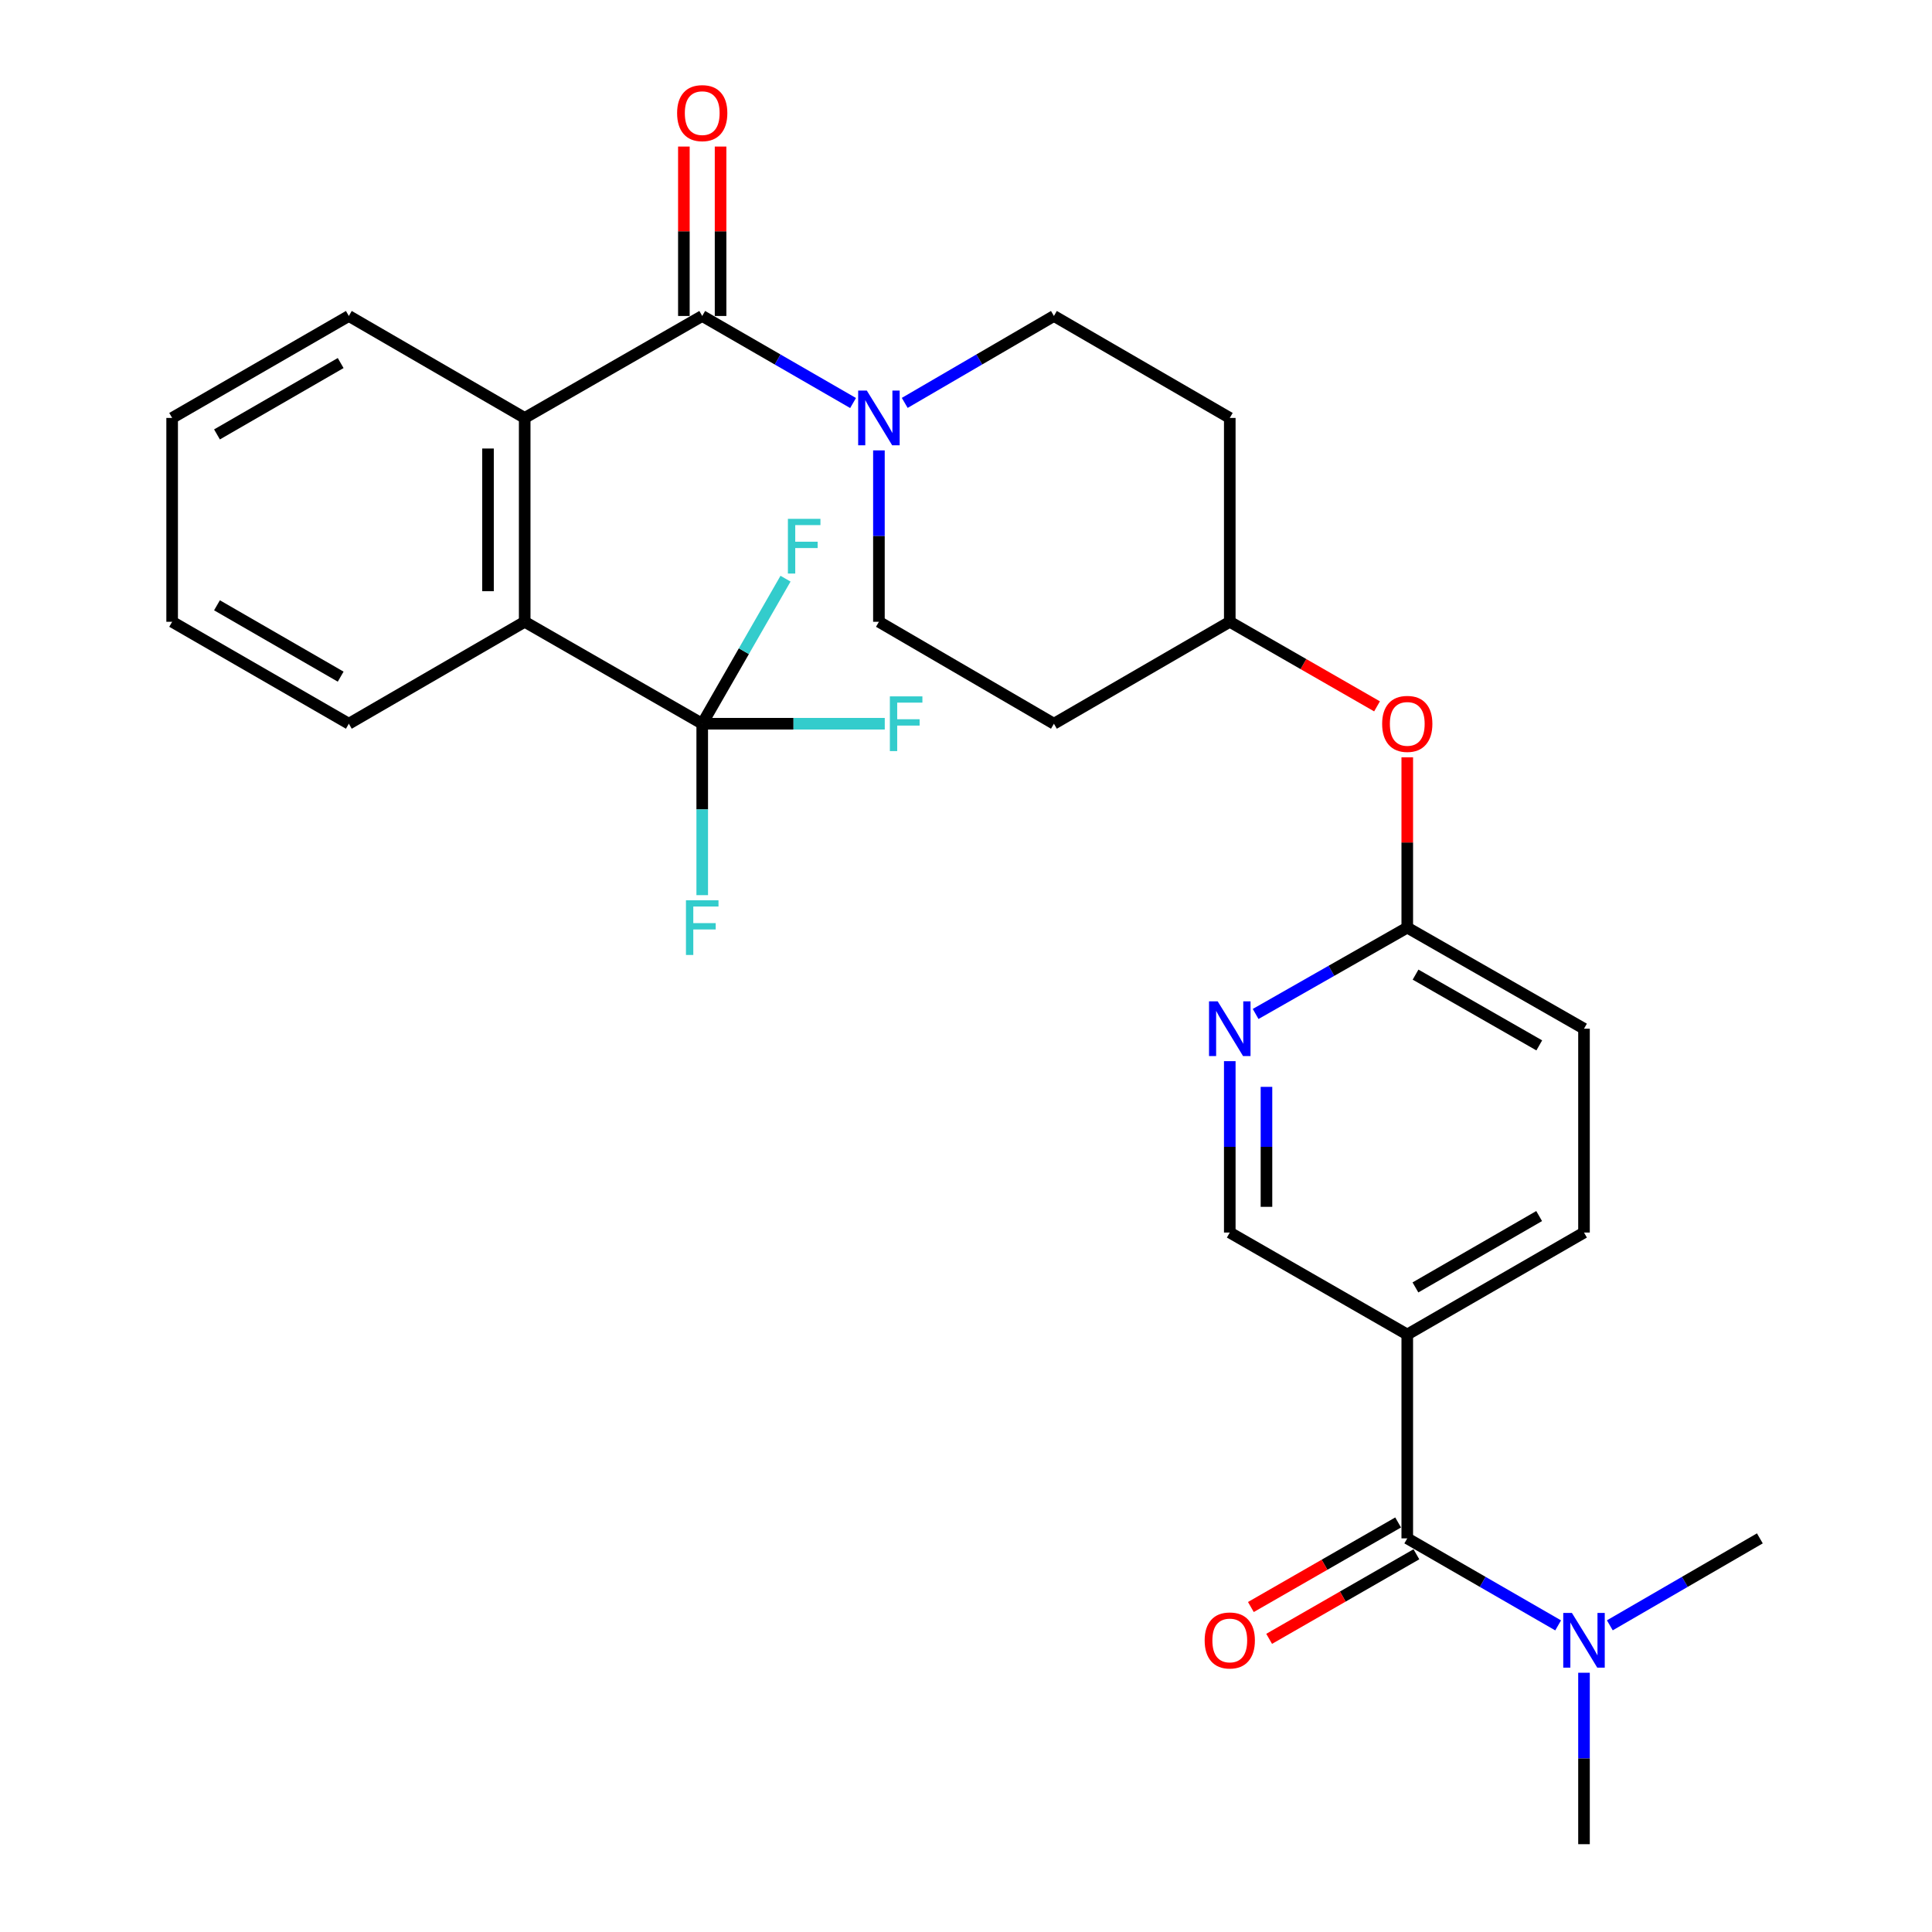 <?xml version='1.0' encoding='iso-8859-1'?>
<svg version='1.1' baseProfile='full'
              xmlns='http://www.w3.org/2000/svg'
                      xmlns:rdkit='http://www.rdkit.org/xml'
                      xmlns:xlink='http://www.w3.org/1999/xlink'
                  xml:space='preserve'
width='1000px' height='1000px' viewBox='0 0 1000 1000'>
<!-- END OF HEADER -->
<rect style='opacity:1.0;fill:#FFFFFF;stroke:none' width='1000' height='1000' x='0' y='0'> </rect>
<path class='bond-1' d='M 363.47,163.548 L 271.581,216.324' style='fill:none;fill-rule:evenodd;stroke:#000000;stroke-width:6px;stroke-linecap:butt;stroke-linejoin:miter;stroke-opacity:1' />
<path class='bond-2' d='M 363.47,163.548 L 402.508,186.075' style='fill:none;fill-rule:evenodd;stroke:#000000;stroke-width:6px;stroke-linecap:butt;stroke-linejoin:miter;stroke-opacity:1' />
<path class='bond-2' d='M 402.508,186.075 L 441.546,208.603' style='fill:none;fill-rule:evenodd;stroke:#0000FF;stroke-width:6px;stroke-linecap:butt;stroke-linejoin:miter;stroke-opacity:1' />
<path class='bond-10' d='M 372.966,163.548 L 372.966,119.702' style='fill:none;fill-rule:evenodd;stroke:#000000;stroke-width:6px;stroke-linecap:butt;stroke-linejoin:miter;stroke-opacity:1' />
<path class='bond-10' d='M 372.966,119.702 L 372.966,75.857' style='fill:none;fill-rule:evenodd;stroke:#FF0000;stroke-width:6px;stroke-linecap:butt;stroke-linejoin:miter;stroke-opacity:1' />
<path class='bond-10' d='M 353.974,163.548 L 353.974,119.702' style='fill:none;fill-rule:evenodd;stroke:#000000;stroke-width:6px;stroke-linecap:butt;stroke-linejoin:miter;stroke-opacity:1' />
<path class='bond-10' d='M 353.974,119.702 L 353.974,75.857' style='fill:none;fill-rule:evenodd;stroke:#FF0000;stroke-width:6px;stroke-linecap:butt;stroke-linejoin:miter;stroke-opacity:1' />
<path class='bond-0' d='M 363.47,374.599 L 271.581,321.834' style='fill:none;fill-rule:evenodd;stroke:#000000;stroke-width:6px;stroke-linecap:butt;stroke-linejoin:miter;stroke-opacity:1' />
<path class='bond-16' d='M 363.47,374.599 L 410.712,374.599' style='fill:none;fill-rule:evenodd;stroke:#000000;stroke-width:6px;stroke-linecap:butt;stroke-linejoin:miter;stroke-opacity:1' />
<path class='bond-16' d='M 410.712,374.599 L 457.953,374.599' style='fill:none;fill-rule:evenodd;stroke:#33CCCC;stroke-width:6px;stroke-linecap:butt;stroke-linejoin:miter;stroke-opacity:1' />
<path class='bond-17' d='M 363.47,374.599 L 385.027,337.059' style='fill:none;fill-rule:evenodd;stroke:#000000;stroke-width:6px;stroke-linecap:butt;stroke-linejoin:miter;stroke-opacity:1' />
<path class='bond-17' d='M 385.027,337.059 L 406.583,299.52' style='fill:none;fill-rule:evenodd;stroke:#33CCCC;stroke-width:6px;stroke-linecap:butt;stroke-linejoin:miter;stroke-opacity:1' />
<path class='bond-18' d='M 363.47,374.599 L 363.47,418.966' style='fill:none;fill-rule:evenodd;stroke:#000000;stroke-width:6px;stroke-linecap:butt;stroke-linejoin:miter;stroke-opacity:1' />
<path class='bond-18' d='M 363.47,418.966 L 363.47,463.332' style='fill:none;fill-rule:evenodd;stroke:#33CCCC;stroke-width:6px;stroke-linecap:butt;stroke-linejoin:miter;stroke-opacity:1' />
<path class='bond-4' d='M 271.581,216.324 L 271.581,321.834' style='fill:none;fill-rule:evenodd;stroke:#000000;stroke-width:6px;stroke-linecap:butt;stroke-linejoin:miter;stroke-opacity:1' />
<path class='bond-4' d='M 252.59,232.15 L 252.59,306.007' style='fill:none;fill-rule:evenodd;stroke:#000000;stroke-width:6px;stroke-linecap:butt;stroke-linejoin:miter;stroke-opacity:1' />
<path class='bond-23' d='M 271.581,216.324 L 180.558,163.548' style='fill:none;fill-rule:evenodd;stroke:#000000;stroke-width:6px;stroke-linecap:butt;stroke-linejoin:miter;stroke-opacity:1' />
<path class='bond-11' d='M 454.926,233.121 L 454.926,277.477' style='fill:none;fill-rule:evenodd;stroke:#0000FF;stroke-width:6px;stroke-linecap:butt;stroke-linejoin:miter;stroke-opacity:1' />
<path class='bond-11' d='M 454.926,277.477 L 454.926,321.834' style='fill:none;fill-rule:evenodd;stroke:#000000;stroke-width:6px;stroke-linecap:butt;stroke-linejoin:miter;stroke-opacity:1' />
<path class='bond-12' d='M 468.287,208.539 L 506.897,186.043' style='fill:none;fill-rule:evenodd;stroke:#0000FF;stroke-width:6px;stroke-linecap:butt;stroke-linejoin:miter;stroke-opacity:1' />
<path class='bond-12' d='M 506.897,186.043 L 545.506,163.548' style='fill:none;fill-rule:evenodd;stroke:#000000;stroke-width:6px;stroke-linecap:butt;stroke-linejoin:miter;stroke-opacity:1' />
<path class='bond-3' d='M 728.398,796.259 L 728.398,690.739' style='fill:none;fill-rule:evenodd;stroke:#000000;stroke-width:6px;stroke-linecap:butt;stroke-linejoin:miter;stroke-opacity:1' />
<path class='bond-8' d='M 728.398,796.259 L 767.446,818.779' style='fill:none;fill-rule:evenodd;stroke:#000000;stroke-width:6px;stroke-linecap:butt;stroke-linejoin:miter;stroke-opacity:1' />
<path class='bond-8' d='M 767.446,818.779 L 806.495,841.298' style='fill:none;fill-rule:evenodd;stroke:#0000FF;stroke-width:6px;stroke-linecap:butt;stroke-linejoin:miter;stroke-opacity:1' />
<path class='bond-13' d='M 723.669,788.025 L 685.559,809.909' style='fill:none;fill-rule:evenodd;stroke:#000000;stroke-width:6px;stroke-linecap:butt;stroke-linejoin:miter;stroke-opacity:1' />
<path class='bond-13' d='M 685.559,809.909 L 647.45,831.794' style='fill:none;fill-rule:evenodd;stroke:#FF0000;stroke-width:6px;stroke-linecap:butt;stroke-linejoin:miter;stroke-opacity:1' />
<path class='bond-13' d='M 733.126,804.494 L 695.017,826.379' style='fill:none;fill-rule:evenodd;stroke:#000000;stroke-width:6px;stroke-linecap:butt;stroke-linejoin:miter;stroke-opacity:1' />
<path class='bond-13' d='M 695.017,826.379 L 656.907,848.263' style='fill:none;fill-rule:evenodd;stroke:#FF0000;stroke-width:6px;stroke-linecap:butt;stroke-linejoin:miter;stroke-opacity:1' />
<path class='bond-24' d='M 271.581,321.834 L 180.558,374.599' style='fill:none;fill-rule:evenodd;stroke:#000000;stroke-width:6px;stroke-linecap:butt;stroke-linejoin:miter;stroke-opacity:1' />
<path class='bond-5' d='M 728.398,690.739 L 819.875,637.963' style='fill:none;fill-rule:evenodd;stroke:#000000;stroke-width:6px;stroke-linecap:butt;stroke-linejoin:miter;stroke-opacity:1' />
<path class='bond-5' d='M 732.628,666.372 L 796.662,629.429' style='fill:none;fill-rule:evenodd;stroke:#000000;stroke-width:6px;stroke-linecap:butt;stroke-linejoin:miter;stroke-opacity:1' />
<path class='bond-31' d='M 728.398,690.739 L 636.53,637.963' style='fill:none;fill-rule:evenodd;stroke:#000000;stroke-width:6px;stroke-linecap:butt;stroke-linejoin:miter;stroke-opacity:1' />
<path class='bond-6' d='M 649.913,524.83 L 689.155,502.48' style='fill:none;fill-rule:evenodd;stroke:#0000FF;stroke-width:6px;stroke-linecap:butt;stroke-linejoin:miter;stroke-opacity:1' />
<path class='bond-6' d='M 689.155,502.48 L 728.398,480.13' style='fill:none;fill-rule:evenodd;stroke:#000000;stroke-width:6px;stroke-linecap:butt;stroke-linejoin:miter;stroke-opacity:1' />
<path class='bond-9' d='M 636.53,549.25 L 636.53,593.607' style='fill:none;fill-rule:evenodd;stroke:#0000FF;stroke-width:6px;stroke-linecap:butt;stroke-linejoin:miter;stroke-opacity:1' />
<path class='bond-9' d='M 636.53,593.607 L 636.53,637.963' style='fill:none;fill-rule:evenodd;stroke:#000000;stroke-width:6px;stroke-linecap:butt;stroke-linejoin:miter;stroke-opacity:1' />
<path class='bond-9' d='M 655.522,562.557 L 655.522,593.607' style='fill:none;fill-rule:evenodd;stroke:#0000FF;stroke-width:6px;stroke-linecap:butt;stroke-linejoin:miter;stroke-opacity:1' />
<path class='bond-9' d='M 655.522,593.607 L 655.522,624.656' style='fill:none;fill-rule:evenodd;stroke:#000000;stroke-width:6px;stroke-linecap:butt;stroke-linejoin:miter;stroke-opacity:1' />
<path class='bond-7' d='M 728.398,480.13 L 728.398,436.064' style='fill:none;fill-rule:evenodd;stroke:#000000;stroke-width:6px;stroke-linecap:butt;stroke-linejoin:miter;stroke-opacity:1' />
<path class='bond-7' d='M 728.398,436.064 L 728.398,391.997' style='fill:none;fill-rule:evenodd;stroke:#FF0000;stroke-width:6px;stroke-linecap:butt;stroke-linejoin:miter;stroke-opacity:1' />
<path class='bond-22' d='M 728.398,480.13 L 819.875,532.453' style='fill:none;fill-rule:evenodd;stroke:#000000;stroke-width:6px;stroke-linecap:butt;stroke-linejoin:miter;stroke-opacity:1' />
<path class='bond-22' d='M 732.69,504.464 L 796.724,541.09' style='fill:none;fill-rule:evenodd;stroke:#000000;stroke-width:6px;stroke-linecap:butt;stroke-linejoin:miter;stroke-opacity:1' />
<path class='bond-25' d='M 819.875,865.813 L 819.875,910.179' style='fill:none;fill-rule:evenodd;stroke:#0000FF;stroke-width:6px;stroke-linecap:butt;stroke-linejoin:miter;stroke-opacity:1' />
<path class='bond-25' d='M 819.875,910.179 L 819.875,954.545' style='fill:none;fill-rule:evenodd;stroke:#000000;stroke-width:6px;stroke-linecap:butt;stroke-linejoin:miter;stroke-opacity:1' />
<path class='bond-26' d='M 833.245,841.265 L 872.071,818.762' style='fill:none;fill-rule:evenodd;stroke:#0000FF;stroke-width:6px;stroke-linecap:butt;stroke-linejoin:miter;stroke-opacity:1' />
<path class='bond-26' d='M 872.071,818.762 L 910.898,796.259' style='fill:none;fill-rule:evenodd;stroke:#000000;stroke-width:6px;stroke-linecap:butt;stroke-linejoin:miter;stroke-opacity:1' />
<path class='bond-19' d='M 454.926,321.834 L 545.506,374.599' style='fill:none;fill-rule:evenodd;stroke:#000000;stroke-width:6px;stroke-linecap:butt;stroke-linejoin:miter;stroke-opacity:1' />
<path class='bond-20' d='M 545.506,163.548 L 636.53,216.324' style='fill:none;fill-rule:evenodd;stroke:#000000;stroke-width:6px;stroke-linecap:butt;stroke-linejoin:miter;stroke-opacity:1' />
<path class='bond-14' d='M 819.875,637.963 L 819.875,532.453' style='fill:none;fill-rule:evenodd;stroke:#000000;stroke-width:6px;stroke-linecap:butt;stroke-linejoin:miter;stroke-opacity:1' />
<path class='bond-15' d='M 712.749,365.611 L 674.639,343.722' style='fill:none;fill-rule:evenodd;stroke:#FF0000;stroke-width:6px;stroke-linecap:butt;stroke-linejoin:miter;stroke-opacity:1' />
<path class='bond-15' d='M 674.639,343.722 L 636.53,321.834' style='fill:none;fill-rule:evenodd;stroke:#000000;stroke-width:6px;stroke-linecap:butt;stroke-linejoin:miter;stroke-opacity:1' />
<path class='bond-29' d='M 545.506,374.599 L 636.53,321.834' style='fill:none;fill-rule:evenodd;stroke:#000000;stroke-width:6px;stroke-linecap:butt;stroke-linejoin:miter;stroke-opacity:1' />
<path class='bond-21' d='M 636.53,216.324 L 636.53,321.834' style='fill:none;fill-rule:evenodd;stroke:#000000;stroke-width:6px;stroke-linecap:butt;stroke-linejoin:miter;stroke-opacity:1' />
<path class='bond-27' d='M 180.558,163.548 L 89.102,216.324' style='fill:none;fill-rule:evenodd;stroke:#000000;stroke-width:6px;stroke-linecap:butt;stroke-linejoin:miter;stroke-opacity:1' />
<path class='bond-27' d='M 176.332,187.913 L 112.313,224.857' style='fill:none;fill-rule:evenodd;stroke:#000000;stroke-width:6px;stroke-linecap:butt;stroke-linejoin:miter;stroke-opacity:1' />
<path class='bond-30' d='M 180.558,374.599 L 89.102,321.834' style='fill:none;fill-rule:evenodd;stroke:#000000;stroke-width:6px;stroke-linecap:butt;stroke-linejoin:miter;stroke-opacity:1' />
<path class='bond-30' d='M 176.33,350.234 L 112.311,313.298' style='fill:none;fill-rule:evenodd;stroke:#000000;stroke-width:6px;stroke-linecap:butt;stroke-linejoin:miter;stroke-opacity:1' />
<path class='bond-28' d='M 89.102,216.324 L 89.102,321.834' style='fill:none;fill-rule:evenodd;stroke:#000000;stroke-width:6px;stroke-linecap:butt;stroke-linejoin:miter;stroke-opacity:1' />
<path  class='atom-3' d='M 448.666 202.164
L 457.946 217.164
Q 458.866 218.644, 460.346 221.324
Q 461.826 224.004, 461.906 224.164
L 461.906 202.164
L 465.666 202.164
L 465.666 230.484
L 461.786 230.484
L 451.826 214.084
Q 450.666 212.164, 449.426 209.964
Q 448.226 207.764, 447.866 207.084
L 447.866 230.484
L 444.186 230.484
L 444.186 202.164
L 448.666 202.164
' fill='#0000FF'/>
<path  class='atom-7' d='M 630.27 518.293
L 639.55 533.293
Q 640.47 534.773, 641.95 537.453
Q 643.43 540.133, 643.51 540.293
L 643.51 518.293
L 647.27 518.293
L 647.27 546.613
L 643.39 546.613
L 633.43 530.213
Q 632.27 528.293, 631.03 526.093
Q 629.83 523.893, 629.47 523.213
L 629.47 546.613
L 625.79 546.613
L 625.79 518.293
L 630.27 518.293
' fill='#0000FF'/>
<path  class='atom-9' d='M 813.615 834.854
L 822.895 849.854
Q 823.815 851.334, 825.295 854.014
Q 826.775 856.694, 826.855 856.854
L 826.855 834.854
L 830.615 834.854
L 830.615 863.174
L 826.735 863.174
L 816.775 846.774
Q 815.615 844.854, 814.375 842.654
Q 813.175 840.454, 812.815 839.774
L 812.815 863.174
L 809.135 863.174
L 809.135 834.854
L 813.615 834.854
' fill='#0000FF'/>
<path  class='atom-11' d='M 350.47 58.55
Q 350.47 51.75, 353.83 47.95
Q 357.19 44.15, 363.47 44.15
Q 369.75 44.15, 373.11 47.95
Q 376.47 51.75, 376.47 58.55
Q 376.47 65.43, 373.07 69.35
Q 369.67 73.23, 363.47 73.23
Q 357.23 73.23, 353.83 69.35
Q 350.47 65.47, 350.47 58.55
M 363.47 70.03
Q 367.79 70.03, 370.11 67.15
Q 372.47 64.23, 372.47 58.55
Q 372.47 52.99, 370.11 50.19
Q 367.79 47.35, 363.47 47.35
Q 359.15 47.35, 356.79 50.15
Q 354.47 52.95, 354.47 58.55
Q 354.47 64.27, 356.79 67.15
Q 359.15 70.03, 363.47 70.03
' fill='#FF0000'/>
<path  class='atom-14' d='M 623.53 849.094
Q 623.53 842.294, 626.89 838.494
Q 630.25 834.694, 636.53 834.694
Q 642.81 834.694, 646.17 838.494
Q 649.53 842.294, 649.53 849.094
Q 649.53 855.974, 646.13 859.894
Q 642.73 863.774, 636.53 863.774
Q 630.29 863.774, 626.89 859.894
Q 623.53 856.014, 623.53 849.094
M 636.53 860.574
Q 640.85 860.574, 643.17 857.694
Q 645.53 854.774, 645.53 849.094
Q 645.53 843.534, 643.17 840.734
Q 640.85 837.894, 636.53 837.894
Q 632.21 837.894, 629.85 840.694
Q 627.53 843.494, 627.53 849.094
Q 627.53 854.814, 629.85 857.694
Q 632.21 860.574, 636.53 860.574
' fill='#FF0000'/>
<path  class='atom-16' d='M 715.398 374.679
Q 715.398 367.879, 718.758 364.079
Q 722.118 360.279, 728.398 360.279
Q 734.678 360.279, 738.038 364.079
Q 741.398 367.879, 741.398 374.679
Q 741.398 381.559, 737.998 385.479
Q 734.598 389.359, 728.398 389.359
Q 722.158 389.359, 718.758 385.479
Q 715.398 381.599, 715.398 374.679
M 728.398 386.159
Q 732.718 386.159, 735.038 383.279
Q 737.398 380.359, 737.398 374.679
Q 737.398 369.119, 735.038 366.319
Q 732.718 363.479, 728.398 363.479
Q 724.078 363.479, 721.718 366.279
Q 719.398 369.079, 719.398 374.679
Q 719.398 380.399, 721.718 383.279
Q 724.078 386.159, 728.398 386.159
' fill='#FF0000'/>
<path  class='atom-17' d='M 460.592 360.439
L 477.432 360.439
L 477.432 363.679
L 464.392 363.679
L 464.392 372.279
L 475.992 372.279
L 475.992 375.559
L 464.392 375.559
L 464.392 388.759
L 460.592 388.759
L 460.592 360.439
' fill='#33CCCC'/>
<path  class='atom-18' d='M 407.816 268.551
L 424.656 268.551
L 424.656 271.791
L 411.616 271.791
L 411.616 280.391
L 423.216 280.391
L 423.216 283.671
L 411.616 283.671
L 411.616 296.871
L 407.816 296.871
L 407.816 268.551
' fill='#33CCCC'/>
<path  class='atom-19' d='M 355.05 465.97
L 371.89 465.97
L 371.89 469.21
L 358.85 469.21
L 358.85 477.81
L 370.45 477.81
L 370.45 481.09
L 358.85 481.09
L 358.85 494.29
L 355.05 494.29
L 355.05 465.97
' fill='#33CCCC'/>
</svg>
